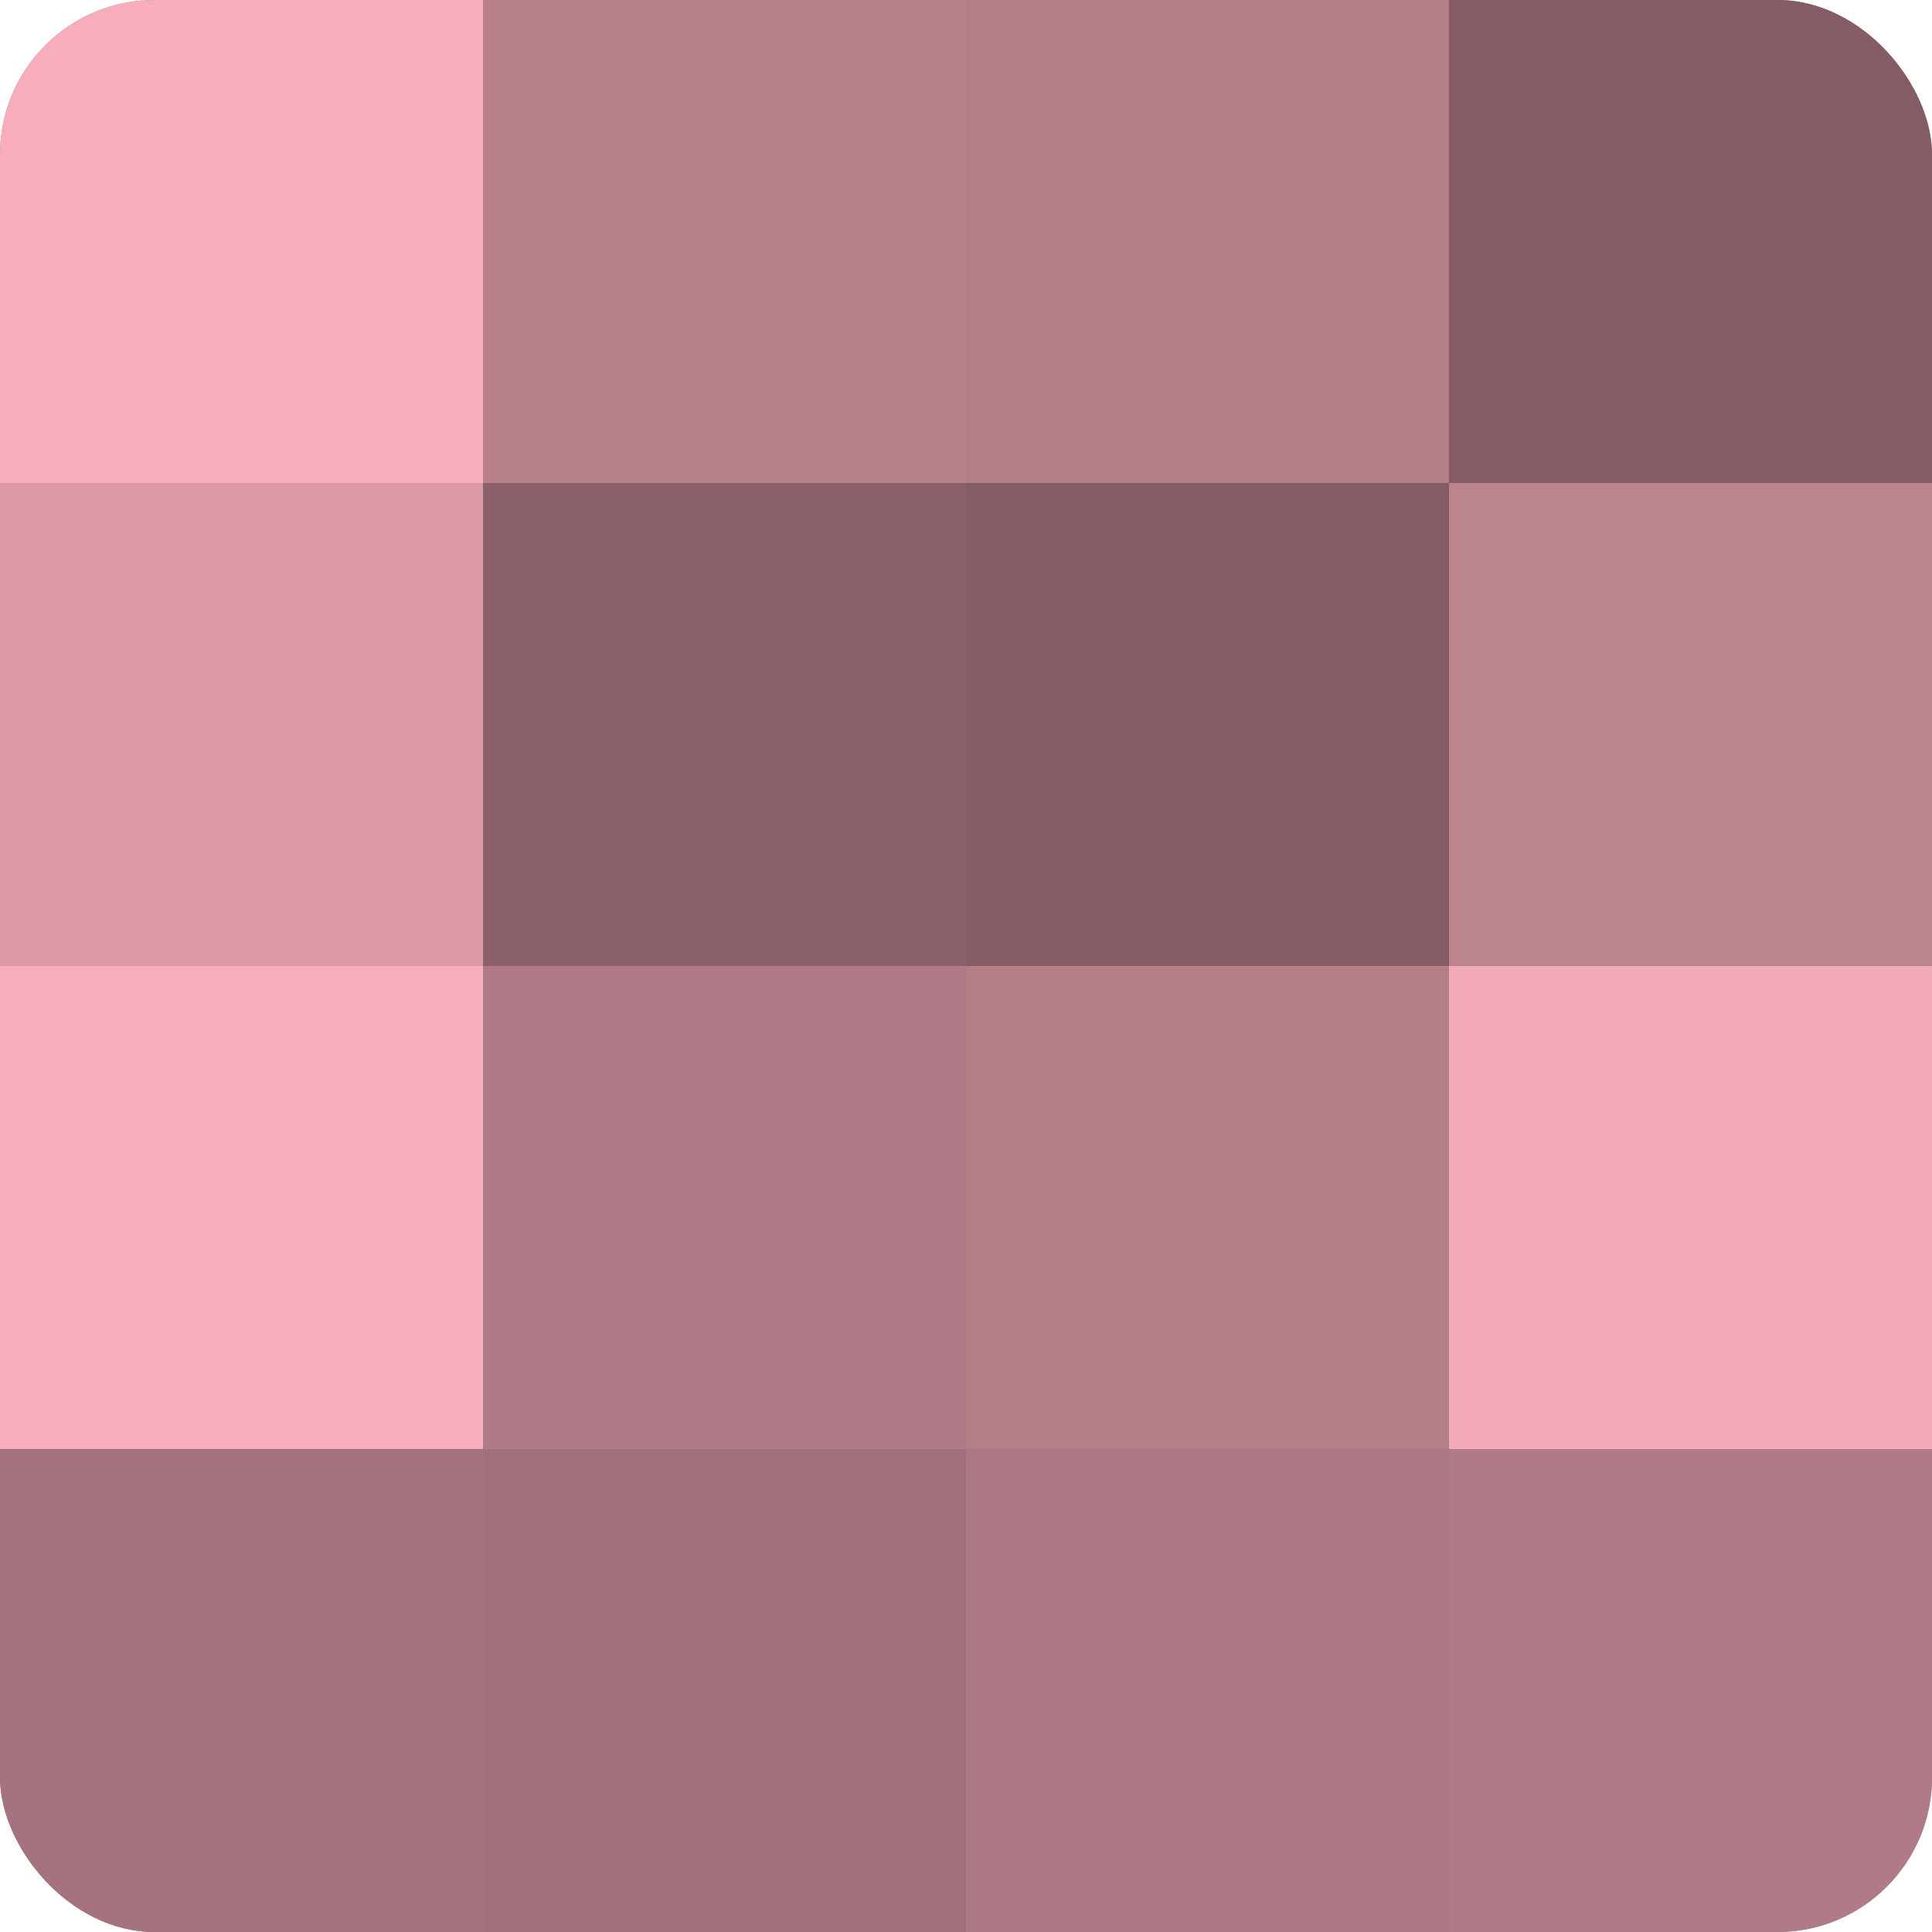 <?xml version="1.0" encoding="UTF-8"?>
<svg xmlns="http://www.w3.org/2000/svg" width="60" height="60" viewBox="0 0 100 100" preserveAspectRatio="xMidYMid meet"><defs><clipPath id="c" width="100" height="100"><rect width="100" height="100" rx="8" ry="8"/></clipPath></defs><g clip-path="url(#c)"><rect width="100" height="100" fill="#a0707a"/><rect width="25" height="25" fill="#f8adbc"/><rect y="25" width="25" height="25" fill="#dc9aa7"/><rect y="50" width="25" height="25" fill="#f8adbc"/><rect y="75" width="25" height="25" fill="#a4737d"/><rect x="25" width="25" height="25" fill="#b8818c"/><rect x="25" y="25" width="25" height="25" fill="#8c626a"/><rect x="25" y="50" width="25" height="25" fill="#b07b86"/><rect x="25" y="75" width="25" height="25" fill="#a0707a"/><rect x="50" width="25" height="25" fill="#b47e89"/><rect x="50" y="25" width="25" height="25" fill="#845d64"/><rect x="50" y="50" width="25" height="25" fill="#b47e89"/><rect x="50" y="75" width="25" height="25" fill="#ac7883"/><rect x="75" width="25" height="25" fill="#845d64"/><rect x="75" y="25" width="25" height="25" fill="#bc848f"/><rect x="75" y="50" width="25" height="25" fill="#f4abb9"/><rect x="75" y="75" width="25" height="25" fill="#b07b86"/></g></svg>

